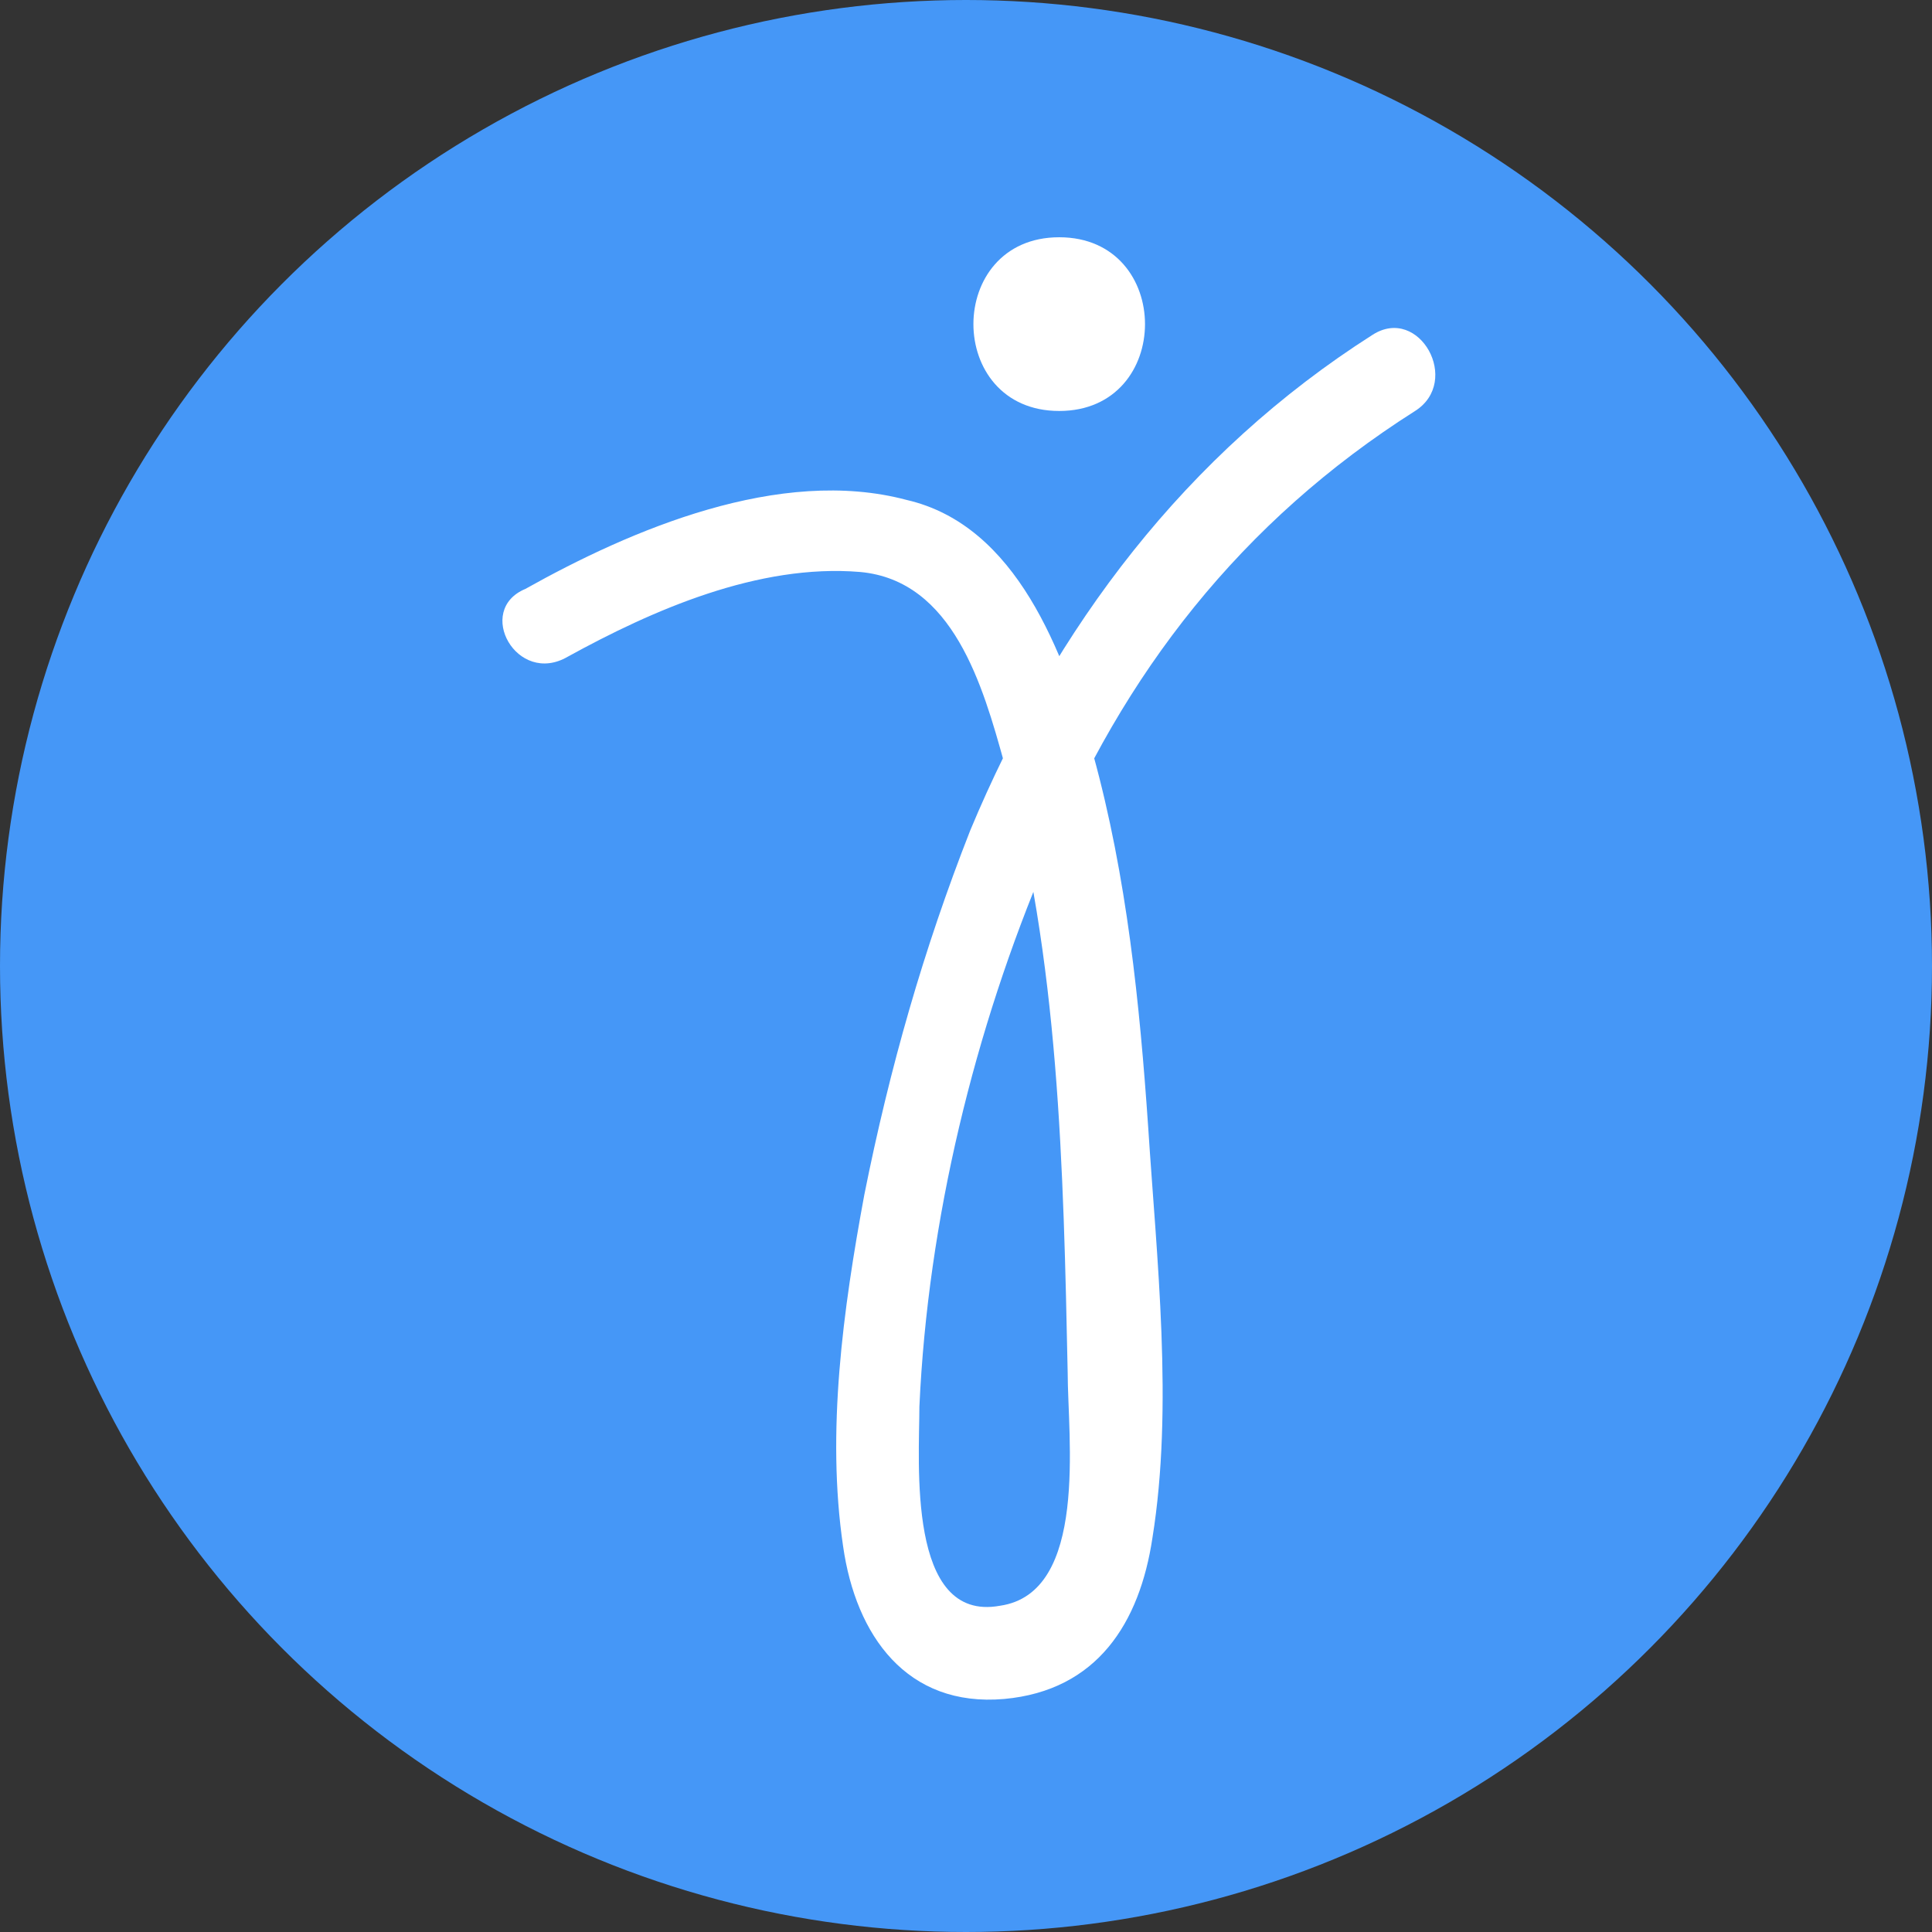 <?xml version="1.0" encoding="UTF-8"?> <svg xmlns="http://www.w3.org/2000/svg" id="_Слой_2" data-name="Слой 2" viewBox="0 0 45.6 45.6"><rect x="0" y="0" width="45.6" height="45.6" fill="#333333" stroke="none"/><defs><style> .cls-1 { fill: #fff; } .cls-2 { fill: #4597f7; } </style></defs><g id="_Слой_1-2" data-name="Слой 1"><circle class="cls-2" cx="22.8" cy="22.8" r="22.8"></circle><g><path class="cls-1" d="M13.4,15.5c2-1.1,4.5-2.2,6.9-2,2.2,.2,2.9,2.7,3.4,4.5,1.3,4.6,1.4,9.6,1.5,14.4,0,1.5,.5,5.2-1.6,5.5-2.2,.4-1.9-3.4-1.9-4.7,.2-4.4,1.3-8.9,3-12.9,1.8-4.4,4.6-8,8.7-10.6,1.1-.7,.1-2.5-1-1.8-4.4,2.8-7.5,6.9-9.5,11.7-1.1,2.8-1.9,5.6-2.5,8.6-.5,2.7-.9,5.6-.5,8.3,.3,2.1,1.5,3.8,3.8,3.6,2.2-.2,3.2-1.8,3.5-3.8,.5-3.1,.1-6.6-.1-9.7-.2-2.9-.5-5.9-1.3-8.8-.7-2.4-1.8-5.4-4.4-6-3-.8-6.5,.7-9,2.1-1.2,.5-.2,2.3,1,1.6h0Z"></path><path class="cls-1" d="M25,9.7c2.7,0,2.7-4.1,0-4.1s-2.7,4.1,0,4.1h0Z"></path></g></g></svg> 